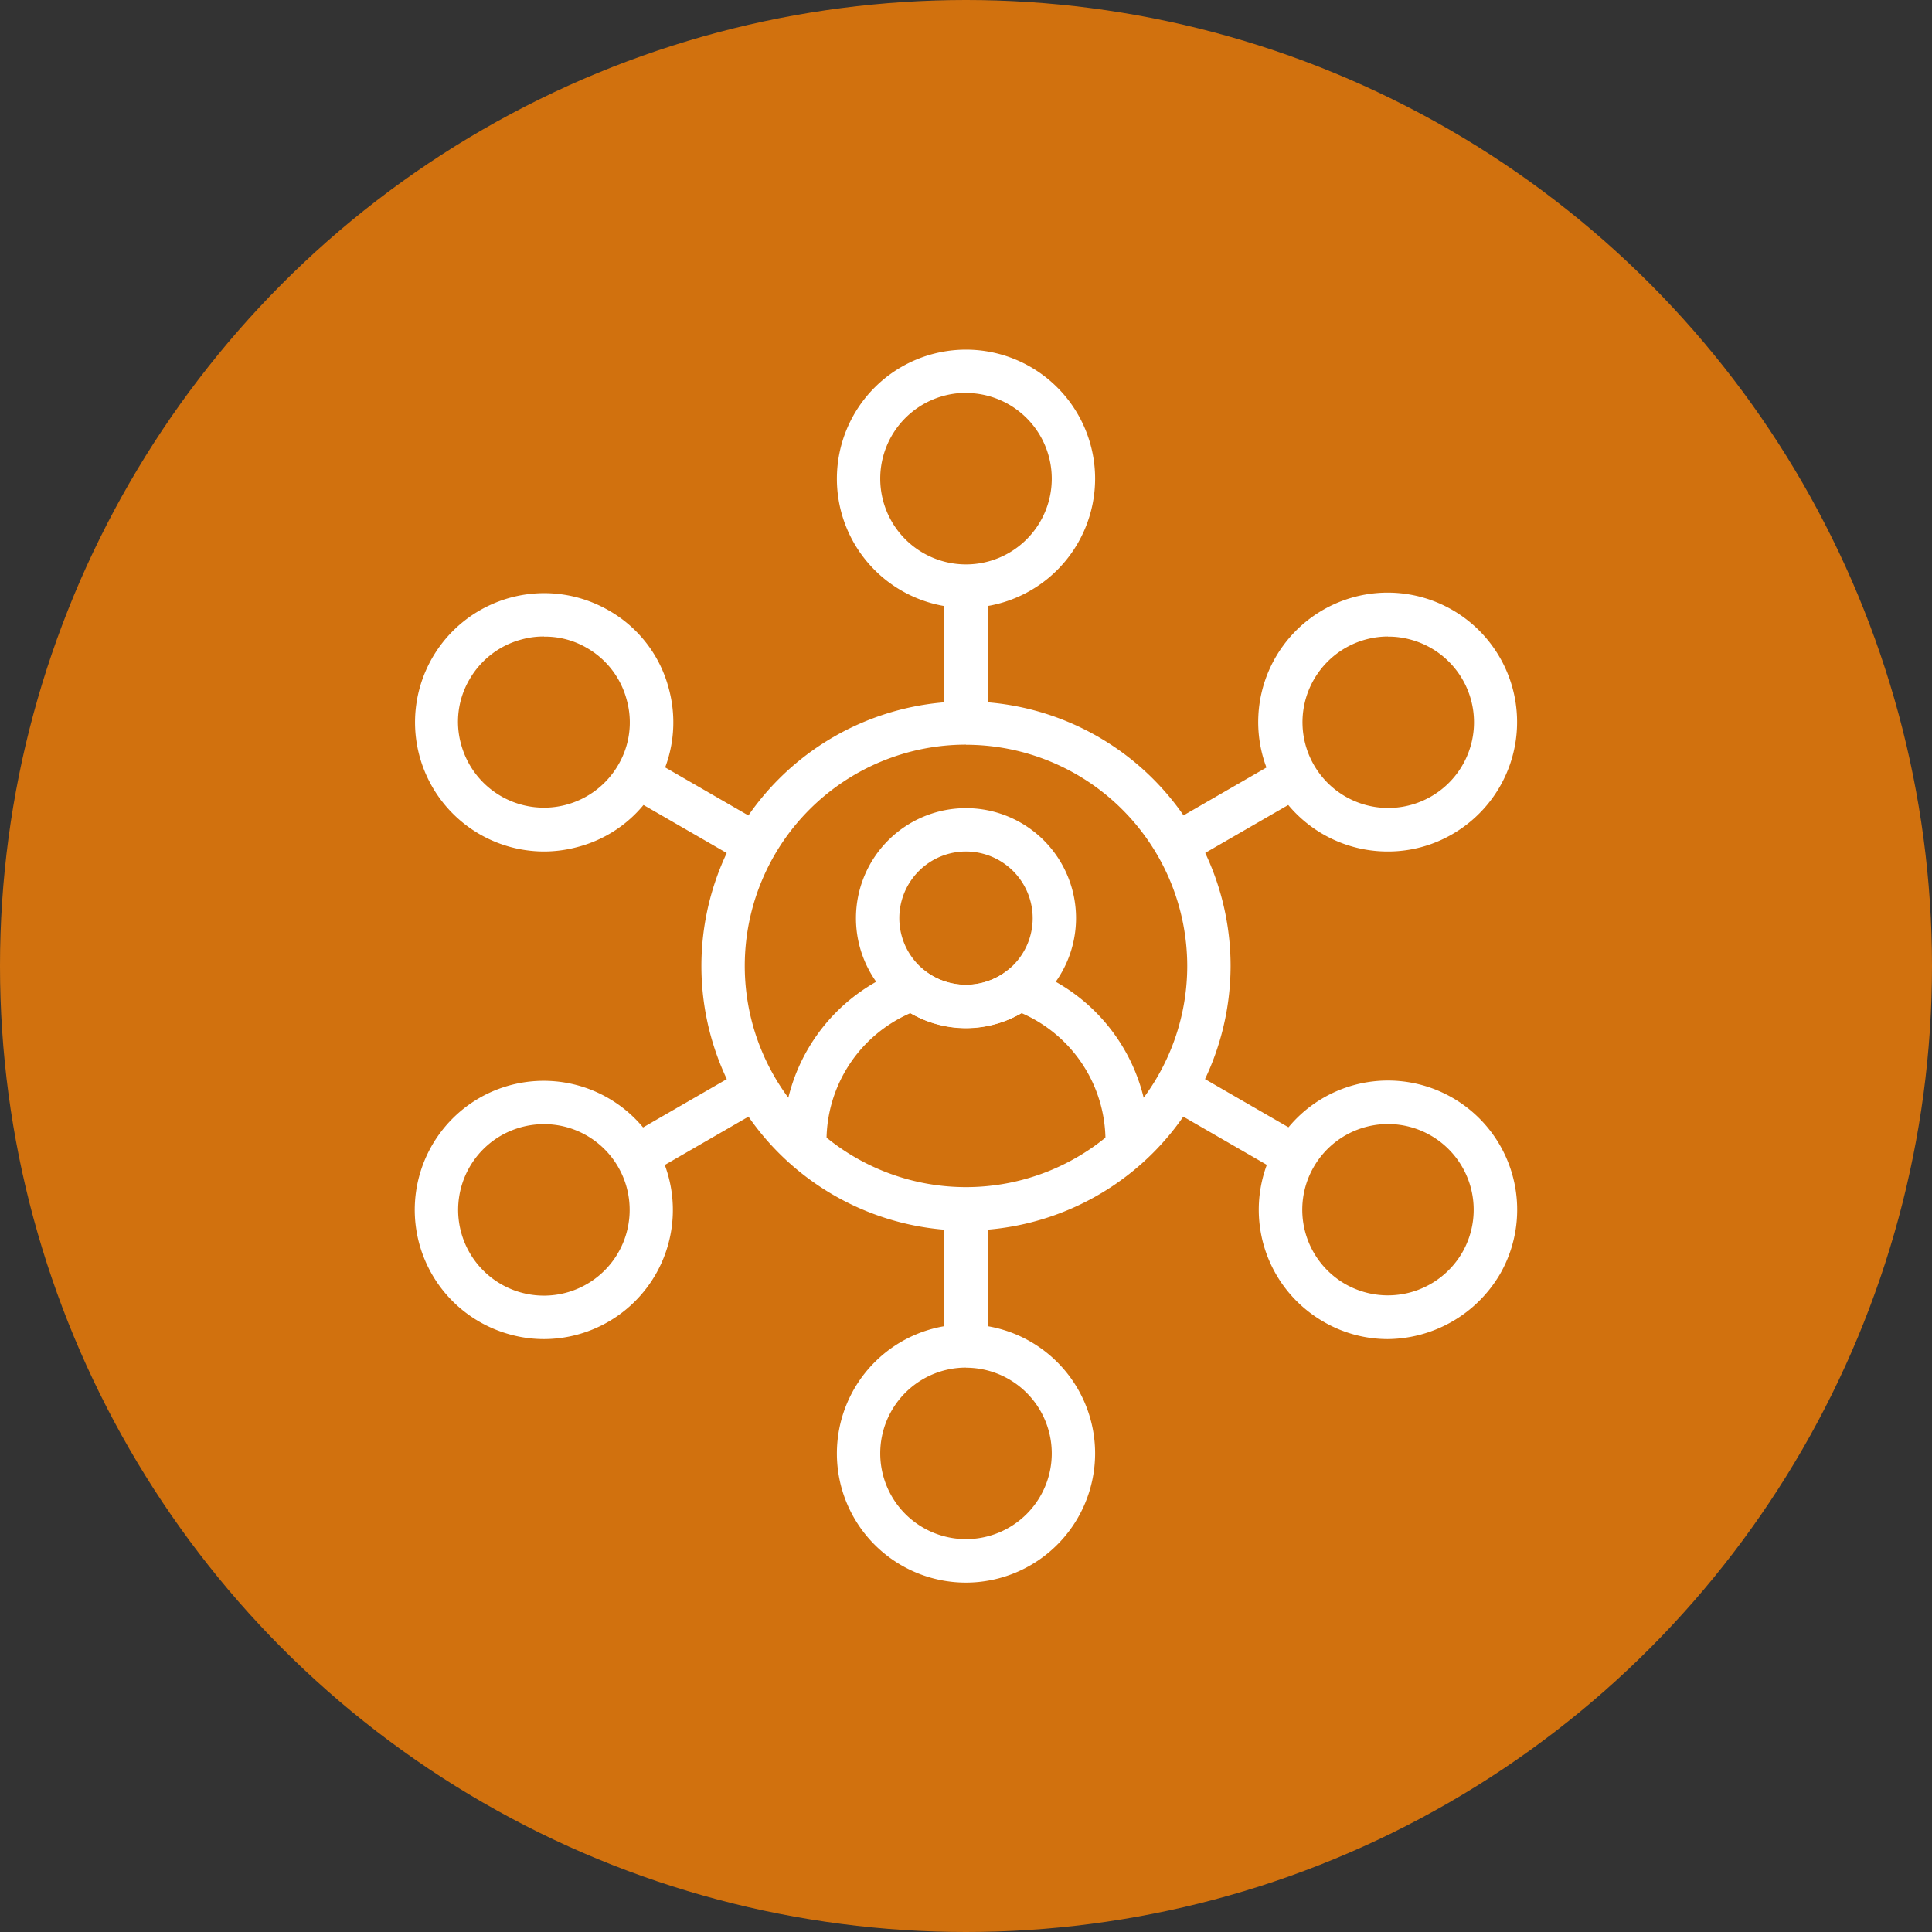<svg height="65.6" viewBox="0 0 65.6 65.6" width="65.6" xmlns="http://www.w3.org/2000/svg"><rect x="0" y="0" width="65.6" height="65.6" fill="#333333" stroke="none"/><circle cx="32.8" cy="32.8" fill="#f98105" opacity=".8" r="32.8"/><g fill="#fff" transform="translate(-1480.22 -1026.032)"><path d="m1513.02 1046.672a4.384 4.384 0 1 1 4.384-4.384 4.391 4.391 0 0 1 -4.384 4.384zm0-7.3a2.912 2.912 0 1 0 2.912 2.912 2.912 2.912 0 0 0 -2.912-2.908z"/><path d="m1498.684 1054.944a4.386 4.386 0 1 1 2.208-8.184 4.307 4.307 0 0 1 2.04 2.664 4.365 4.365 0 0 1 -.44 3.328 4.307 4.307 0 0 1 -2.664 2.04 4.369 4.369 0 0 1 -1.144.152zm.008-7.3a2.767 2.767 0 0 0 -.76.1 2.894 2.894 0 0 0 -1.768 1.352 2.844 2.844 0 0 0 -.288 2.208 2.916 2.916 0 0 0 5.336.7 2.844 2.844 0 0 0 .288-2.208 2.877 2.877 0 0 0 -1.36-1.768 2.813 2.813 0 0 0 -1.448-.38z"/><path d="m1498.7 1071.5a4.282 4.282 0 0 1 -1.144-.152 4.385 4.385 0 0 1 -1.064-8.032 4.385 4.385 0 1 1 2.208 8.184zm-1.464-6.912a2.912 2.912 0 1 0 2.208-.288 2.934 2.934 0 0 0 -2.208.288z"/><path d="m1513.02 1079.768a4.384 4.384 0 1 1 4.384-4.384 4.391 4.391 0 0 1 -4.384 4.384zm0-7.3a2.912 2.912 0 1 0 2.912 2.912 2.912 2.912 0 0 0 -2.912-2.908z"/><path d="m1527.34 1071.5a4.328 4.328 0 0 1 -2.184-.592 4.387 4.387 0 1 1 5.992-1.608 4.467 4.467 0 0 1 -3.808 2.2zm-1.448-1.872a2.919 2.919 0 0 0 3.976-1.064 2.91 2.91 0 1 0 -3.976 1.064z"/><path d="m1527.356 1054.944a4.395 4.395 0 1 1 2.184-.592 4.334 4.334 0 0 1 -2.184.592zm-.008-7.3a2.911 2.911 0 1 0 1.464 5.432 2.907 2.907 0 0 0 -.7-5.328 2.809 2.809 0 0 0 -.764-.1z"/><path d="m1513.02 1067.816a8.984 8.984 0 1 1 8.984-8.984 9 9 0 0 1 -8.984 8.984zm0-16.5a7.512 7.512 0 1 0 7.512 7.512 7.518 7.518 0 0 0 -7.512-7.508z"/><path d="m1513.02 1060.944a3.736 3.736 0 1 1 3.736-3.736 3.74 3.74 0 0 1 -3.736 3.736zm0-6a2.264 2.264 0 1 0 2.264 2.264 2.267 2.267 0 0 0 -2.264-2.264z"/><path d="m1519.228 1064.768h-1.472a4.73 4.73 0 0 0 -2.848-4.336 3.788 3.788 0 0 1 -3.776 0 4.73 4.73 0 0 0 -2.848 4.336h-1.472a6.2 6.2 0 0 1 4.168-5.856l.368-.128.312.24a2.293 2.293 0 0 0 2.712 0l.312-.24.368.128a6.193 6.193 0 0 1 4.176 5.856z"/><path d="m1512.284 1045.936h1.472v4.648h-1.472z"/><path d="m0 0h1.472v4.648h-1.472z" transform="matrix(.5 -.866 .866 .5 1501.476 1053.022)"/><path d="m0 0h4.648v1.472h-4.648z" transform="matrix(.866 -.5 .5 .866 1501.484 1064.643)"/><path d="m1512.284 1067.08h1.472v4.648h-1.472z"/><path d="m0 0h1.472v4.648h-1.472z" transform="matrix(.5 -.866 .866 .5 1519.79 1063.596)"/><path d="m0 0h4.648v1.472h-4.648z" transform="matrix(.866 -.5 .5 .866 1519.795 1054.07)"/></g></svg>